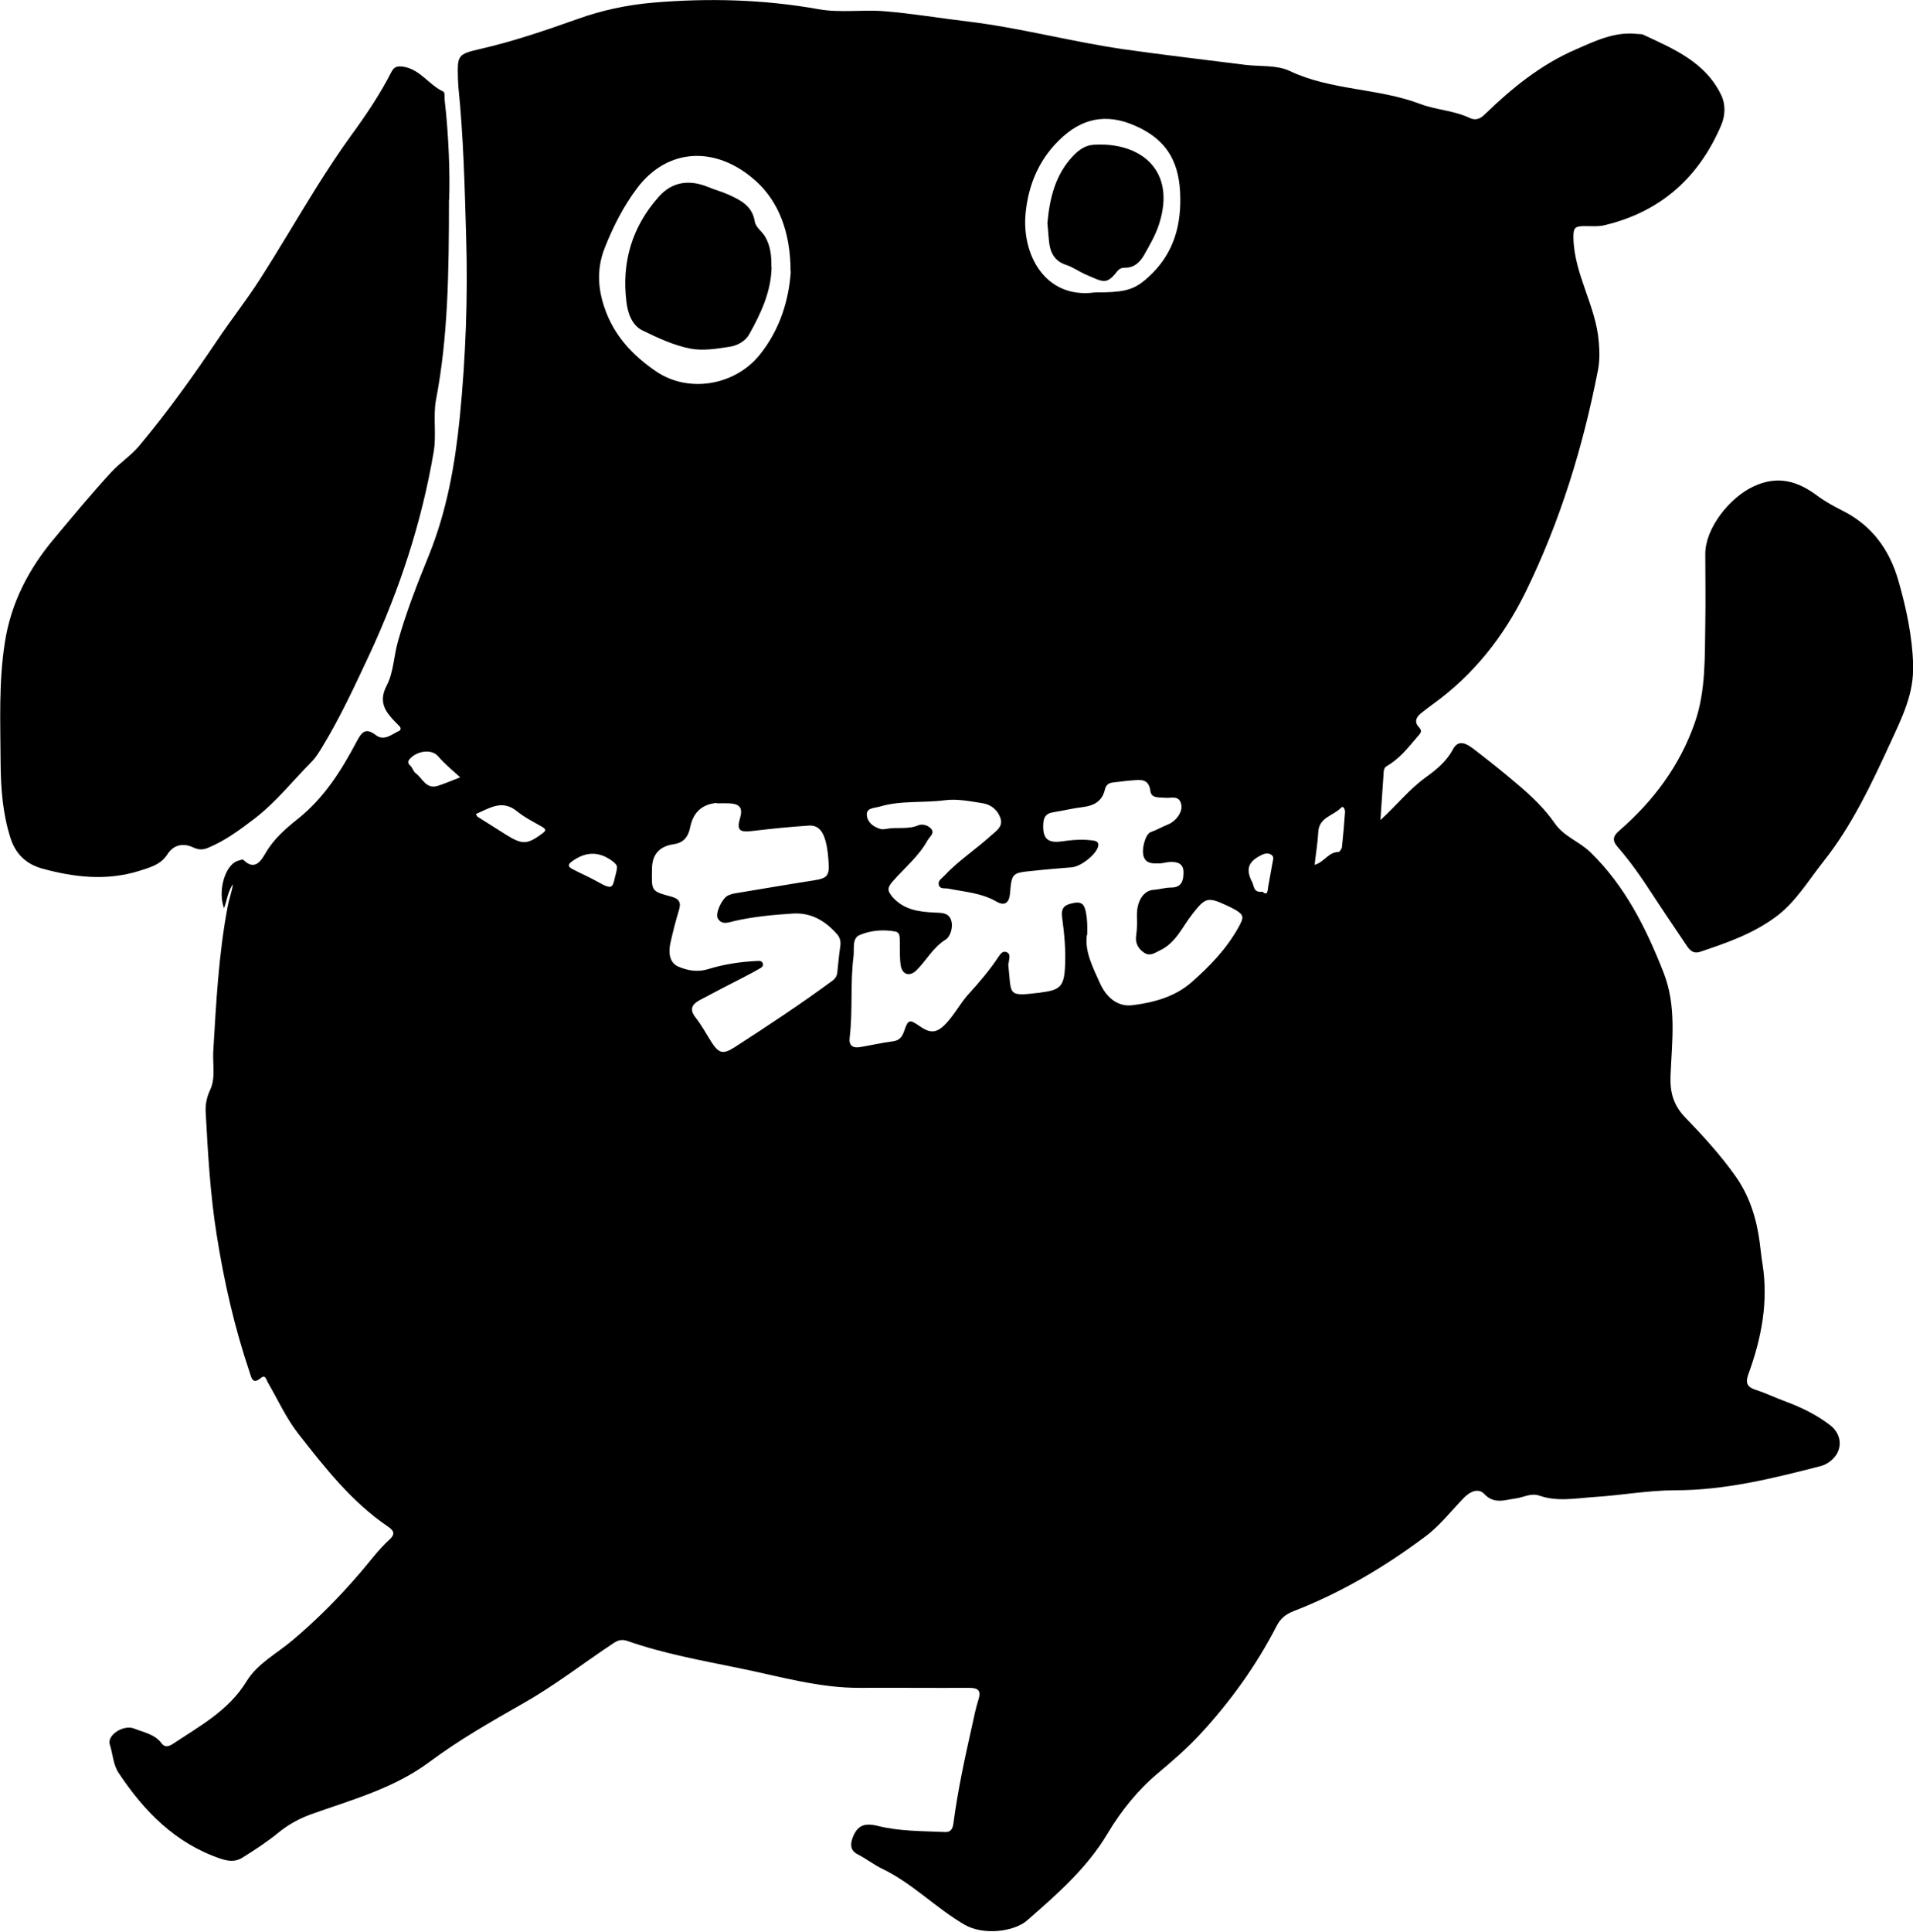 <svg xmlns="http://www.w3.org/2000/svg" id="_&#x30EC;&#x30A4;&#x30E4;&#x30FC;_2" data-name="&#x30EC;&#x30A4;&#x30E4;&#x30FC; 2" viewBox="0 0 93.57 94.46"><defs><style>      .cls-1 {        fill: #000;        stroke-width: 0px;      }    </style></defs><g id="_&#x30EC;&#x30A4;&#x30E4;&#x30FC;_1-2" data-name="&#x30EC;&#x30A4;&#x30E4;&#x30FC; 1"><g><path class="cls-1" d="M11.4,43.23c-.25.34-.29.76-.44,1.18-.32-.85.05-2.1.65-2.31.1-.03.26-.1.3-.05.58.58.9-.04,1.08-.34.4-.69.99-1.2,1.58-1.67,1.29-1.03,2.13-2.37,2.88-3.79.23-.43.42-.7.93-.31.41.32.78-.04,1.14-.2.09-.04.1-.15.02-.23-.06-.07-.13-.12-.19-.19-.5-.52-.86-.99-.43-1.81.33-.63.34-1.42.54-2.13.41-1.46.96-2.86,1.53-4.26.87-2.16,1.27-4.42,1.5-6.72.29-2.94.4-5.89.31-8.84-.07-2.44-.13-4.89-.38-7.32-.01-.13-.01-.25-.02-.38-.03-1.16-.03-1.21,1.11-1.47,1.61-.37,3.16-.9,4.71-1.45,1.19-.43,2.44-.7,3.72-.81,2.71-.23,5.41-.16,8.1.32,1.05.19,2.15.01,3.23.1,1.36.11,2.7.34,4.06.5,2.57.31,5.08.99,7.64,1.36,1.97.28,3.96.51,5.93.76.73.09,1.55,0,2.18.3,2.03.96,4.32.83,6.38,1.61.79.3,1.66.32,2.43.69.3.14.53.03.76-.2,1.31-1.27,2.72-2.41,4.4-3.14.96-.42,1.93-.9,3.04-.77.09.01.19,0,.27.03,1.5.7,3.05,1.34,3.83,2.96.23.48.19,1.02,0,1.47-1.09,2.56-2.97,4.24-5.7,4.89-.36.09-.75.03-1.13.05-.35.02-.4.14-.4.55.03,1.8,1.1,3.33,1.24,5.1.04.47.05.93-.04,1.39-.73,3.76-1.85,7.4-3.54,10.85-1.06,2.16-2.52,4.02-4.49,5.45-.22.16-.43.32-.64.49-.22.18-.32.41-.1.65.22.23.08.32-.08.51-.45.53-.87,1.06-1.48,1.41-.16.09-.15.28-.16.44-.05.71-.1,1.43-.15,2.2.78-.71,1.4-1.5,2.23-2.1.46-.33,1-.76,1.31-1.35.27-.52.67-.29.99-.05.73.56,1.45,1.13,2.14,1.72.69.58,1.35,1.2,1.86,1.94.45.65,1.21.89,1.75,1.42,1.69,1.65,2.71,3.69,3.56,5.85.66,1.66.42,3.37.35,5.07-.03.81.14,1.44.71,2.03.89.92,1.75,1.86,2.49,2.91.67.96,1.01,2.05,1.16,3.2.05.36.08.72.14,1.07.29,1.85-.05,3.62-.68,5.35-.16.43-.11.65.35.8.5.16.97.39,1.46.57.78.29,1.52.65,2.18,1.16.61.47.63,1.28,0,1.76-.14.11-.31.2-.48.24-2.33.6-4.66,1.18-7.11,1.18-1.32,0-2.64.25-3.97.33-.89.06-1.79.24-2.67-.07-.41-.14-.77.09-1.16.14-.53.07-1.05.3-1.54-.23-.27-.28-.67-.12-.96.17-.63.64-1.19,1.38-1.9,1.91-1.99,1.49-4.13,2.76-6.46,3.66-.38.15-.63.35-.82.71-1,1.95-2.27,3.71-3.75,5.31-.63.68-1.34,1.3-2.06,1.9-1,.84-1.8,1.84-2.47,2.96-1.01,1.7-2.49,2.98-3.94,4.25-.61.53-2.12.75-3.07.19-1.4-.82-2.53-2.01-4-2.72-.42-.2-.79-.5-1.21-.71-.36-.19-.36-.47-.26-.77.23-.65.59-.78,1.24-.62,1.08.27,2.2.25,3.3.3.33.01.38-.23.41-.46.21-1.59.55-3.15.9-4.71.1-.44.18-.88.32-1.31.14-.45-.02-.57-.46-.57-1.76.01-3.52-.01-5.28,0-2.04.02-3.98-.56-5.95-.96-1.85-.38-3.71-.71-5.5-1.34-.27-.09-.47-.02-.7.14-1.45.96-2.83,2.04-4.35,2.9-1.58.9-3.16,1.8-4.61,2.88-1.75,1.3-3.8,1.85-5.79,2.56-.58.21-1.11.5-1.59.89-.56.46-1.16.85-1.77,1.23-.36.23-.71.17-1.08.05-2.2-.75-3.72-2.3-4.97-4.18-.28-.41-.29-.94-.44-1.4-.15-.46.68-.99,1.19-.78.47.19,1.01.27,1.35.73.14.19.33.16.53.03,1.32-.88,2.74-1.63,3.62-3.07.53-.87,1.47-1.35,2.24-2,1.2-1.01,2.3-2.12,3.31-3.3.47-.54.89-1.13,1.42-1.61.3-.27.27-.44-.06-.66-1.78-1.21-3.09-2.89-4.39-4.55-.59-.76-1-1.67-1.49-2.51-.07-.13-.11-.38-.32-.21-.42.35-.47,0-.56-.27-.74-2.19-1.25-4.43-1.61-6.71-.32-1.99-.43-4-.54-6.01-.02-.38.05-.73.22-1.09.27-.58.12-1.24.15-1.86.14-2.37.26-4.74.7-7.07.07-.39.21-.75.27-1.15ZM53.16,45.73c-.11.8.3,1.58.65,2.36.29.65.84,1.16,1.59,1.06,1.04-.13,2.07-.41,2.88-1.12.89-.78,1.71-1.63,2.3-2.69.28-.51.28-.61-.24-.9-.13-.07-.26-.13-.39-.19-.88-.41-1.01-.34-1.6.41-.51.63-.82,1.45-1.63,1.82-.25.12-.47.29-.75.11-.29-.19-.45-.47-.4-.83.05-.32.05-.64.04-.96-.02-.72.31-1.26.82-1.29.29-.02.56-.11.84-.11.54,0,.62-.35.62-.75,0-.44-.32-.52-.68-.5-.18.01-.36.07-.53.07-.29,0-.6.02-.73-.31-.14-.34.07-1.13.33-1.22.31-.11.58-.27.88-.39.36-.15.7-.6.62-.96-.1-.48-.5-.3-.79-.33-.28-.03-.67.04-.72-.32-.08-.64-.49-.56-.91-.53-.3.02-.61.07-.91.1-.23.02-.36.13-.41.36-.13.55-.52.77-1.05.84-.5.06-.99.18-1.49.26-.32.05-.45.22-.47.55-.04.72.19.97.91.87.48-.07.97-.11,1.45-.05.15.02.36.03.33.26-.06.4-.83,1.02-1.3,1.06-.63.05-1.25.1-1.88.17-1.05.1-1.05.11-1.14,1.13-.04.44-.27.6-.65.38-.74-.43-1.57-.48-2.37-.64-.17-.03-.4.04-.46-.18-.06-.2.14-.31.26-.44.69-.74,1.54-1.29,2.29-1.97.24-.22.6-.43.47-.84-.14-.42-.47-.69-.91-.75-.6-.09-1.21-.22-1.82-.14-1.06.14-2.14,0-3.18.31-.26.08-.67.05-.63.43.03.34.33.58.69.67.08.02.18,0,.27-.01.51-.1,1.04.04,1.54-.17.21-.09.5-.01.65.17.18.22-.08.38-.18.56-.43.78-1.12,1.34-1.7,2-.27.31-.29.46,0,.79.56.61,1.26.7,2,.74.33.02.7-.02.84.34.14.36-.03.84-.25.98-.63.39-.94,1.02-1.44,1.51-.34.33-.71.2-.77-.28-.05-.39-.03-.79-.04-1.18,0-.18,0-.4-.21-.44-.59-.11-1.21-.06-1.75.17-.38.16-.26.66-.3,1.03-.17,1.32-.03,2.66-.19,3.98-.05.4.16.53.51.47.53-.09,1.06-.21,1.59-.28.32-.04.46-.2.56-.49.2-.59.26-.6.77-.25.54.38.85.33,1.3-.15.42-.45.69-1,1.11-1.45.52-.57,1.02-1.16,1.45-1.81.09-.13.2-.29.39-.21.19.08.13.27.11.43,0,.07-.04.14-.03.21.16,1.41-.08,1.54,1.44,1.35.07,0,.14-.02.21-.03.88-.11,1.07-.31,1.12-1.2.05-.83-.03-1.66-.14-2.47-.07-.5.16-.62.58-.7.44-.08.52.14.59.48.06.32.07.64.06,1.07ZM35.05,39.26q-1.03.1-1.27,1.1c-.03.1-.04.21-.08.31-.12.36-.37.56-.75.61q-1.04.15-1.06,1.18s0,.07,0,.11c-.02,1-.03,1.01.94,1.27.38.1.5.28.38.66-.16.53-.3,1.07-.42,1.62-.1.45-.05.95.38,1.14.44.19.93.29,1.46.13.77-.24,1.57-.36,2.38-.4.11,0,.23-.03.29.09.07.16-.05.23-.16.29-.25.14-.5.28-.76.41-.72.37-1.44.74-2.15,1.12-.37.2-.53.44-.21.85.3.38.53.81.79,1.22.35.54.56.59,1.1.25,1.63-1.05,3.25-2.12,4.81-3.27.16-.12.23-.26.24-.45.04-.41.08-.82.14-1.23.03-.21,0-.39-.13-.56-.58-.67-1.28-1.1-2.2-1.04-.95.06-1.9.15-2.83.36-.28.06-.62.23-.83-.12-.14-.24.2-.97.49-1.12.11-.05.24-.09.36-.11,1.28-.21,2.55-.43,3.83-.63.66-.1.78-.22.74-.86-.08-1.33-.36-1.87-.98-1.82-.91.06-1.82.15-2.73.26-.65.08-.8-.03-.62-.64.16-.54-.08-.69-.54-.71-.2-.01-.39,0-.59,0ZM38.67,13.28c0-1.95-.6-3.44-1.7-4.43-1.93-1.74-4.31-1.63-5.8.34-.67.89-1.18,1.89-1.59,2.93-.39.98-.35,1.97,0,2.96.46,1.34,1.38,2.31,2.51,3.08,1.59,1.08,3.85.69,5.06-.8,1.03-1.27,1.44-2.75,1.53-4.08ZM53.55,14.3c1.32,0,1.82-.09,2.41-.57,1.18-.97,1.73-2.2,1.77-3.75.04-1.66-.38-2.93-1.97-3.72-1.38-.69-2.62-.61-3.78.43-1.1.99-1.66,2.25-1.81,3.69-.22,2.03.93,4.25,3.38,3.92ZM23.27,39.79c.05.08.06.12.08.14.47.3.94.59,1.41.89.79.49,1.03.48,1.76-.06.19-.14.21-.2,0-.33-.42-.24-.86-.46-1.23-.76-.74-.6-1.34-.15-2.01.13ZM64.29,42.29c.48-.12.68-.63,1.18-.63.06,0,.16-.16.17-.25.06-.57.11-1.14.15-1.71,0-.12-.08-.33-.2-.2-.37.39-1.08.46-1.11,1.19-.03.53-.12,1.06-.18,1.61ZM22.51,38.01c-.41-.37-.77-.67-1.08-1.03-.33-.38-1.03-.26-1.38.12-.11.12-.11.22,0,.32.13.11.17.31.27.38.34.24.51.8,1.08.63.35-.11.69-.26,1.11-.42ZM30.17,42.46c.04-.12-.05-.22-.17-.32-.68-.53-1.36-.52-2.05,0-.22.17-.12.26.04.35.41.22.85.4,1.25.63.82.47.71.22.9-.46.01-.05.02-.11.04-.2ZM61.76,43.61c.25.21.24-.06.27-.25.07-.39.14-.77.21-1.16.02-.14.1-.3-.05-.4-.16-.11-.34-.07-.51.02-.63.32-.76.68-.43,1.32.09.17.06.53.5.46Z"></path><path class="cls-1" d="M21.96,9.75c0,3.67-.05,6.74-.63,9.78-.16.84.03,1.72-.12,2.58-.59,3.46-1.68,6.76-3.16,9.94-.71,1.51-1.41,3.03-2.28,4.46-.16.26-.32.53-.53.74-.92.93-1.74,1.97-2.78,2.77-.71.54-1.43,1.08-2.27,1.43-.25.11-.46.11-.71,0-.51-.25-.99-.15-1.29.32-.34.53-.88.65-1.4.82-1.59.49-3.16.31-4.73-.12-.78-.22-1.3-.71-1.55-1.5-.38-1.2-.47-2.41-.48-3.66-.01-1.98-.1-3.95.21-5.91.3-1.93,1.17-3.6,2.43-5.09.91-1.09,1.81-2.18,2.77-3.22.42-.46.97-.81,1.37-1.29,1.37-1.64,2.62-3.38,3.81-5.15.67-1,1.42-1.95,2.07-2.96.97-1.51,1.87-3.06,2.82-4.58.53-.84,1.08-1.68,1.66-2.48.73-1,1.42-2.02,1.98-3.12.13-.25.29-.29.57-.25.84.13,1.26.9,1.97,1.22.07.03.05.27.06.41.21,1.82.26,3.66.22,4.89Z"></path><path class="cls-1" d="M93.57,32.49c.07,1.39-.54,2.6-1.09,3.8-.94,2.04-1.9,4.09-3.31,5.86-.72.91-1.32,1.93-2.27,2.65-1.13.85-2.43,1.3-3.74,1.74-.36.12-.54-.11-.7-.36-.55-.82-1.11-1.64-1.65-2.47-.52-.8-1.06-1.58-1.69-2.3-.28-.32-.22-.54.09-.8,1.67-1.45,2.96-3.18,3.69-5.28.54-1.55.48-3.19.51-4.8.02-1.15,0-2.3,0-3.45,0-1.26,1.2-2.76,2.37-3.3,1.19-.55,2.16-.25,3.11.46.39.29.82.52,1.25.74,1.41.71,2.27,1.88,2.71,3.39.39,1.35.68,2.72.73,4.13Z"></path><path class="cls-1" d="M37.74,13.06c-.02,1.2-.52,2.26-1.09,3.28-.19.34-.57.55-.93.61-.65.1-1.35.22-1.98.09-.8-.16-1.57-.52-2.31-.88-.54-.26-.73-.89-.79-1.41-.24-1.93.28-3.67,1.58-5.13.66-.74,1.49-.85,2.41-.48.33.14.68.23,1.01.38.59.27,1.16.55,1.28,1.32.04.27.36.48.51.74.26.45.31.95.3,1.47Z"></path><path class="cls-1" d="M51.23,10.92c.11-1.24.39-2.39,1.27-3.31.27-.28.58-.5.98-.53,2.27-.15,4.08,1.21,3.21,3.89-.17.53-.46,1.02-.73,1.5-.2.35-.49.63-.94.62-.16,0-.27.05-.37.17-.54.7-.7.52-1.55.16-.32-.14-.62-.36-.96-.47-.61-.2-.8-.67-.84-1.25-.02-.27-.05-.54-.07-.79Z"></path></g></g></svg>